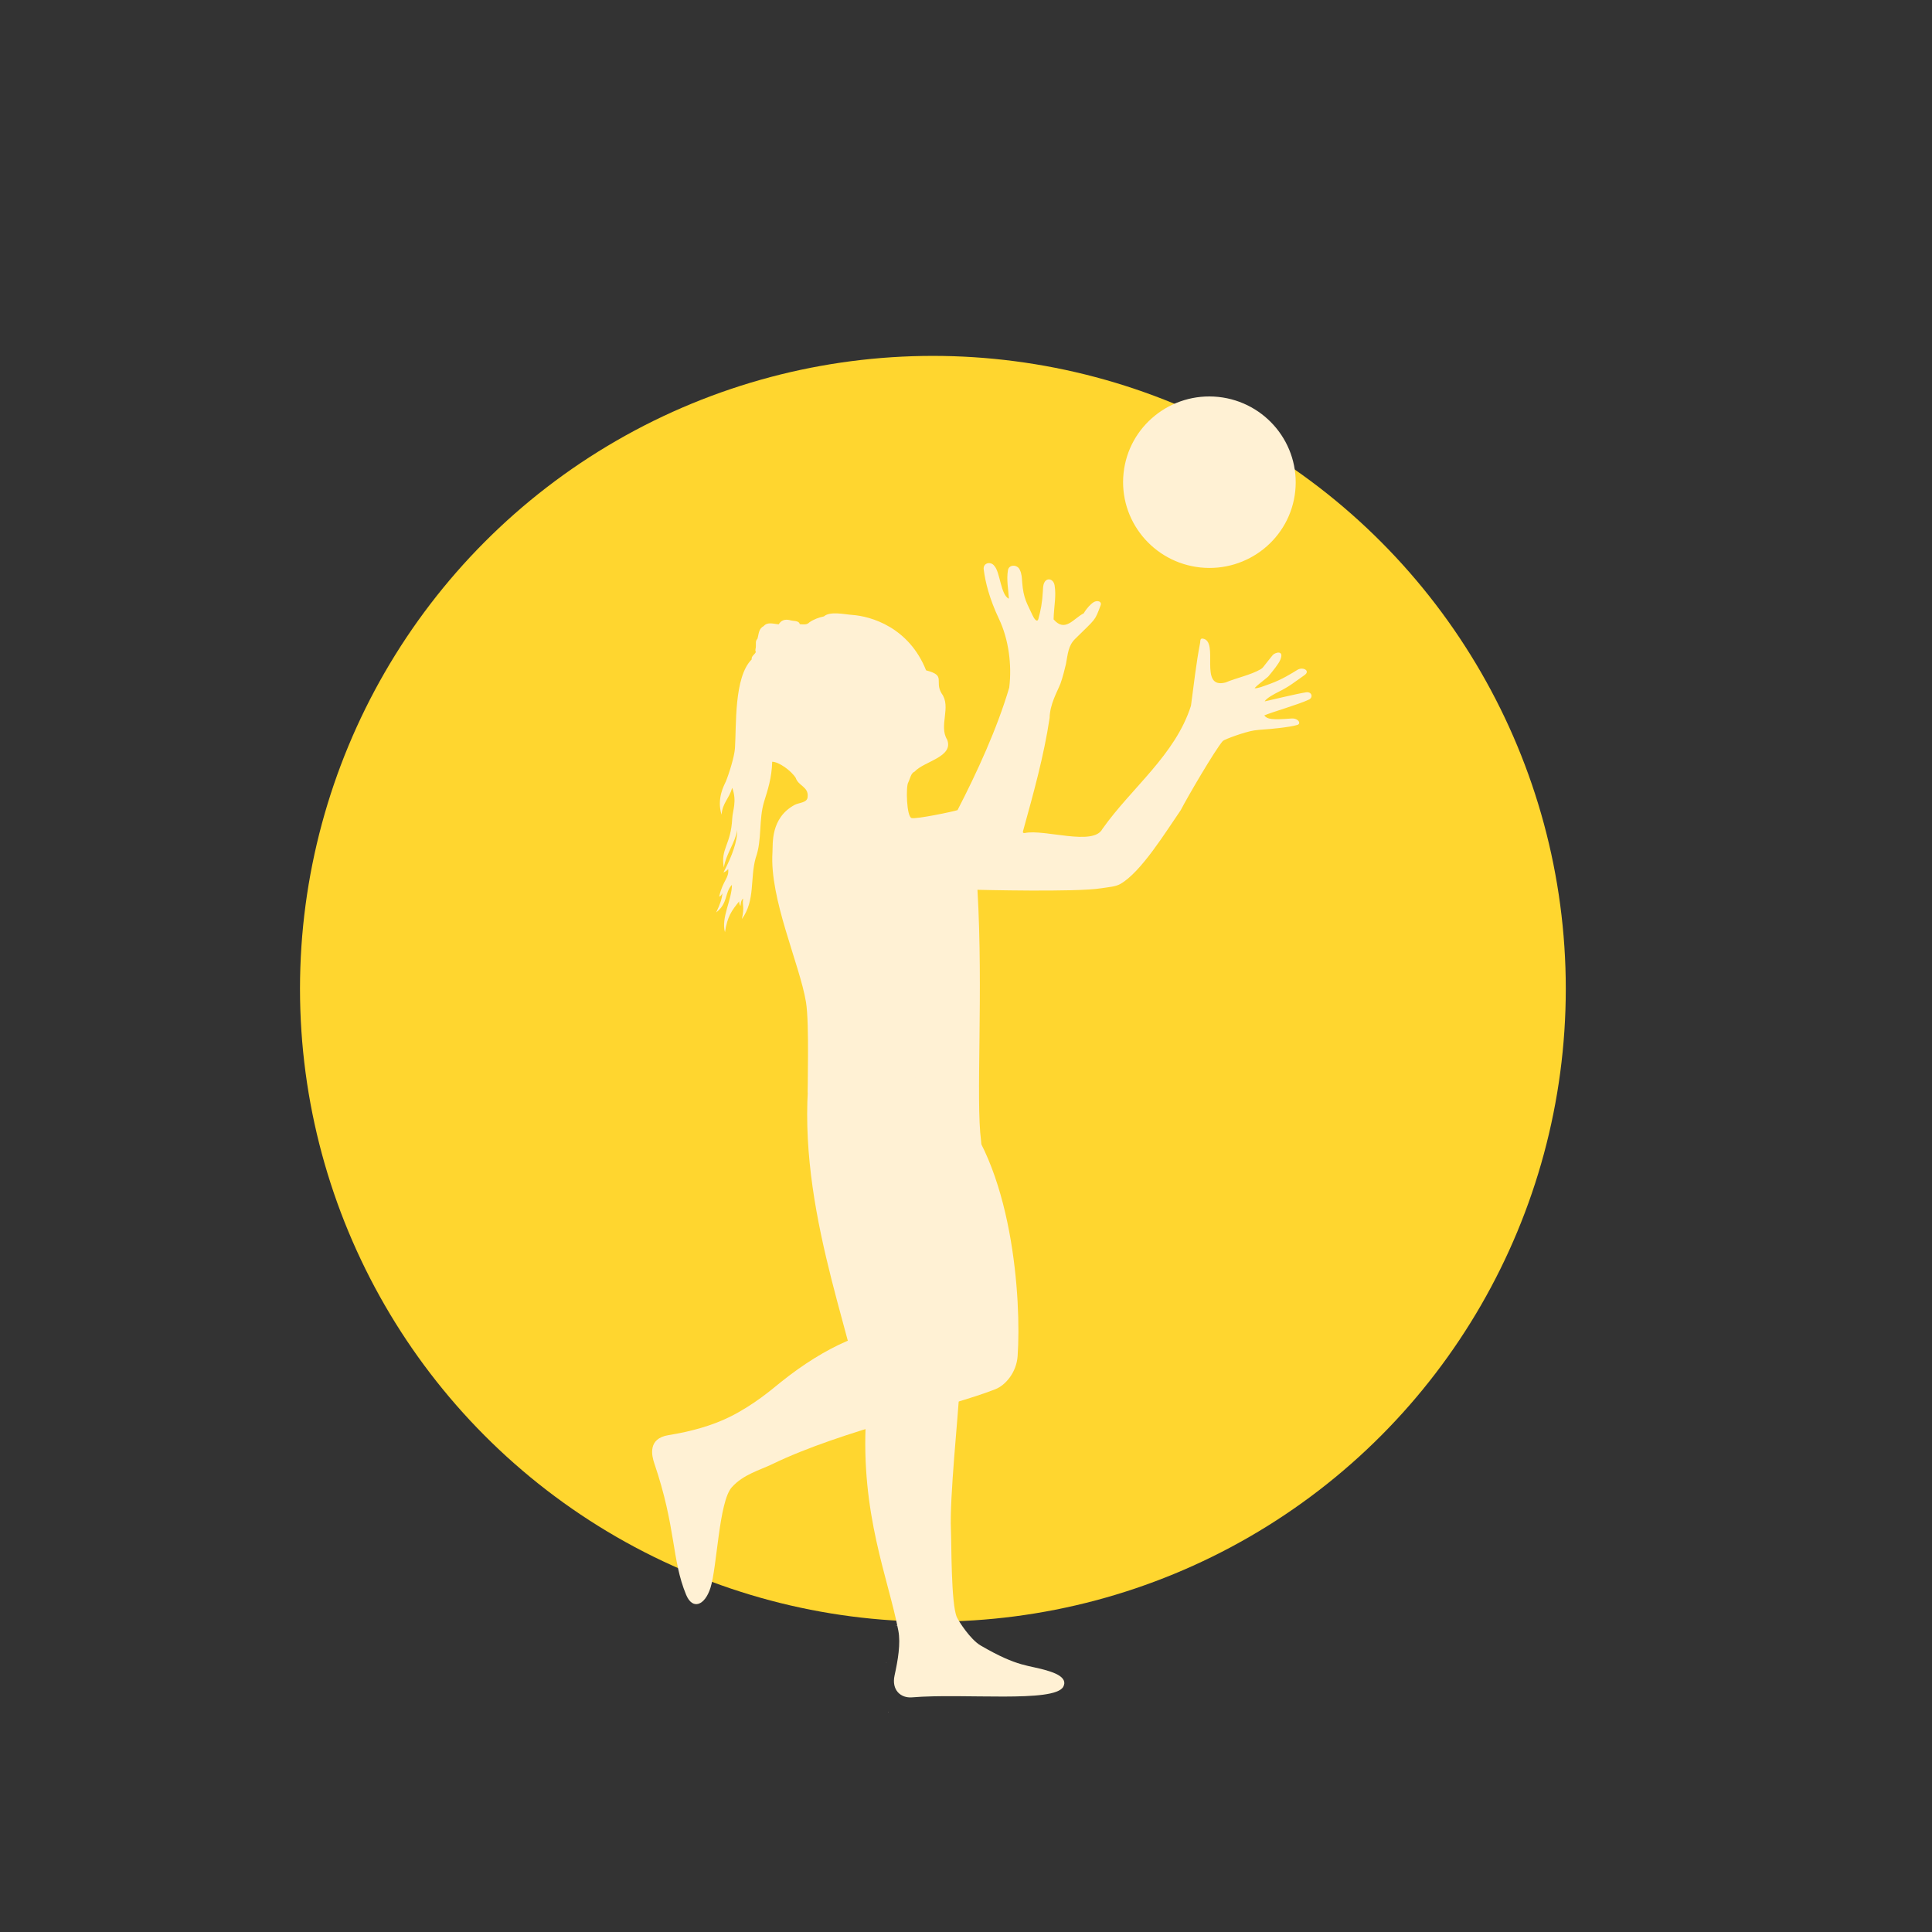 <?xml version="1.0" encoding="UTF-8"?>
<svg id="Ebene_1" data-name="Ebene 1" xmlns="http://www.w3.org/2000/svg" viewBox="0 0 290 290">
  <rect x="0" y="0" width="290" height="290" fill="#333333" stroke="none"/>
  <defs>
    <style>
      .cls-1 {
        fill: #fff1d4;
      }

      .cls-2 {
        fill: #ffd62f;
      }
    </style>
  </defs>
  <circle class="cls-2" cx="140.03" cy="148.42" r="95"/>
  <g>
    <path class="cls-1" d="m108.91,117.39c-.18.43-1.37,2.45-.6,4.9.14-1.78,1.11-2.36,1.6-4.04.74,2.05.06,3.38,0,4.6-.19,3.98-1.78,4.53-1.26,7.36.38-2.17,1.7-3.67,2.02-5.65,0,1.68-.72,3.84-2.08,6.4.31-.1.63-.4.71-.52.17,1.38-.78,1.65-1.35,4.14.14,0,.47-.3.49-.61-.04.94-.4,1.86-.94,2.99,1.8-1.38,1.25-2.97,2.36-4.14h0c.03,2.16-1.66,4.95-1.04,7.1.36-2.35.99-3.22,2.17-4.67h0c-.11.09,0,.56.17.73.01-.31.07-.88.39-1.1-.17,1.07.24,1.13-.19,3.07,2.03-2.8,1.2-6.07,2.07-9.17.99-2.73.42-5.69,1.27-8.47.53-1.71,1.14-3.51,1.21-5.97.98,0,2.84,1.33,3.53,2.42.4,1.23,1.95,1.32,1.79,2.85-.04.91-1.3.85-1.96,1.21-3.64,1.98-3.24,5.86-3.32,7.12-.46,6.97,4.09,16.79,5.03,22.47.55,3.31.16,13.45.3,13.62,4.79,5.38,26.92,14.33,25.98,7.19-.81-6.11.36-22.21-.54-37.66,0,0,14.76.38,18.51-.22,1.18-.19,2.19-.23,2.93-.65,3.12-1.76,6.85-7.87,9.07-11.08,1.01-1.96,5.12-9,6.32-10.39.34-.28,3.25-1.35,4.7-1.58.29-.05,1.13-.13,1.66-.16.43-.02,3.67-.3,4.84-.67.6-.19.14-1.04-.91-.96-2.99.23-3.6.11-4.07-.46,1.03-.47,5.2-1.65,6.72-2.39.67-.32.42-1.23-.47-1.08-1.63.27-5.05,1.11-6.19,1.36.26-.5,1.6-1.19,2.02-1.4,1.82-.91,2.34-1.42,3.96-2.54.93-.65-.22-1.31-1.07-.79s-2.29,1.44-4.08,2.09c-1.25.45-1.91.72-2.35.66.36-.42,1.08-.93,1.99-1.69.04-.03.07-.07.11-.11.64-.79,1.52-1.83,1.79-2.51.59-1.5-.85-1.03-1.15-.67-.52.62-.98,1.24-1.44,1.81-.1.13-.23.24-.37.32-1.51.88-3.69,1.31-5.27,1.99-4.2,1.1-.82-6.3-3.48-6.59-.35-.02-.32.35-.34.6-.61,3.14-.95,6.32-1.38,9.48-2.35,7.4-8.94,12.33-13.29,18.49-1.36,2.64-8.7-.01-11.66.62-.38.02-.28-.19-.22-.43,1.53-5.54,3.09-11.12,3.95-16.83.04-2.08,1.12-3.89,1.62-5.14.28-.71.78-2.68.83-2.95.3-1.58.34-2.76,1.38-3.79,3.22-3.18,2.91-2.63,3.83-5.04.22-.59-.49-.8-1.03-.48-.47.28-1.08.94-1.51,1.68-1.52.76-2.79,2.93-4.52.91,0,0,0,0,0,0,0-.81.16-2.15.21-2.87.04-.56.08-1.41-.06-2.23-.17-.99-1.13-1.21-1.53-.45-.22.43-.2.83-.23,1.31-.1,1.81-.33,2.9-.67,4.15-.18.66-.66-.02-.9-.56-.76-1.7-1.35-2.4-1.54-4.96-.04-.62-.06-1.25-.36-1.84-.35-.82-1.67-.83-1.78.12h0c-.23,1.42.07,2.82.15,4.23-1.25-.57-1.29-3.95-2.18-4.92-.52-.74-1.73-.48-1.6.52.24,1.93.86,4.41,2.3,7.45s1.95,6.87,1.53,10.29c-1.83,6.18-4.81,12.67-7.76,18.39-.55.2-6.22,1.39-6.9,1.19-.75-.21-.88-4.75-.49-5.36.28-.55.37-1.37.95-1.61,1.42-1.56,5.9-2.19,4.88-4.8-1.3-2.09.67-4.92-.83-6.93-1.13-1.88.74-2.68-2.33-3.47-2.57-6.45-8.24-8.12-11.1-8.32-1.06-.07-3.33-.6-4.23.22-.78.17-1.51.43-2.17.88-.42.45-.95.31-1.46.29-.14-.61-1.06-.42-1.54-.62,0,0,0,0,0,0-.68-.14-1.24.01-1.62.64-.77-.05-1.67-.42-2.27.28-.78.4-.71,1.22-.93,1.9-.32.31-.21.71-.23,1.08,0,0,0,0,0,0,.03.29-.18.65,0,.89-.16.4-.7.59-.63,1.12-2.68,2.67-2.28,9.95-2.51,13.33-.09,1.32-.91,3.88-1.41,5.1Zm.8,13.79s-.02.04-.03.06c0-.02.02-.05.03-.06Zm0,5.27s0,0,.01,0c0,0,0,0,0,0,0,0,0,0-.01-.01Z"/>
    <g>
      <path class="cls-1" d="m121.62,159.74c-2.53,20.09,6.07,39.43,8.37,53.11-.84,14.42,3.33,23.98,4.85,31.9.38,1.96-.07,4.49-.56,6.73s.96,3.43,2.6,3.3c7.78-.65,21.38.86,22.72-1.59.79-1.45-1.58-2.17-2.26-2.38-3.04-.95-4.4-.47-10.15-3.82-1.54-.9-3.29-3.64-3.56-4.24-.89-1.95-.8-11.26-.89-13.06-.23-4.88,1.11-17.3,1.3-21.45.15-3.26,4.02-18.01.34-34-3.93-17.07-21.89-21.47-22.77-14.48Zm.58.68s0,0,.01,0c0,0-.01,0-.01,0Z"/>
      <path class="cls-1" d="m133.37,257.03c.02-.08,0-.07-.06-.04,0,0,.06.04.06.04Z"/>
      <path class="cls-1" d="m133.05,249.57s.04-.05-.02-.06c0,0,.02.06.02.06Z"/>
      <path class="cls-1" d="m134.61,244.04s-.03-.04-.04-.07c-.11.05.01.18.04.07Z"/>
    </g>
    <g>
      <path class="cls-1" d="m127.38,168.83c-1.89,7.99,2.76,20.4,7.31,30.8-4.09-.29-10.56,2.27-17.53,7.87-1.22.98-3.97,3.37-7.62,5.18-2.67,1.32-5.8,2.19-9.2,2.74-3.15.51-2.51,3.1-2.13,4.22,3.31,9.74,2.58,14.43,4.78,19.74.98,2.36,2.82,1.58,3.65-1.03,1.01-3.15,1.26-12.94,3.21-15.11,1.74-1.94,4.21-2.56,6.1-3.48,10.49-5.08,26.51-8.49,33.45-11.23,1.53-.6,3.18-2.52,3.35-4.99.57-8.21-.63-28.93-9.99-38.28-5.46-5.45-13.7-3.56-15.38,3.56Z"/>
      <path class="cls-1" d="m98.82,264.73s.05.05.05.05c0,0-.05-.06-.05-.05Z"/>
    </g>
    <path class="cls-1" d="m194.42,73.73c-.74,7.07-7.11,12.19-14.23,11.45-7.12-.75-12.28-7.08-11.54-14.15.74-7.07,7.11-12.19,14.23-11.45,7.11.75,12.28,7.09,11.54,14.16"/>
  </g>
</svg>